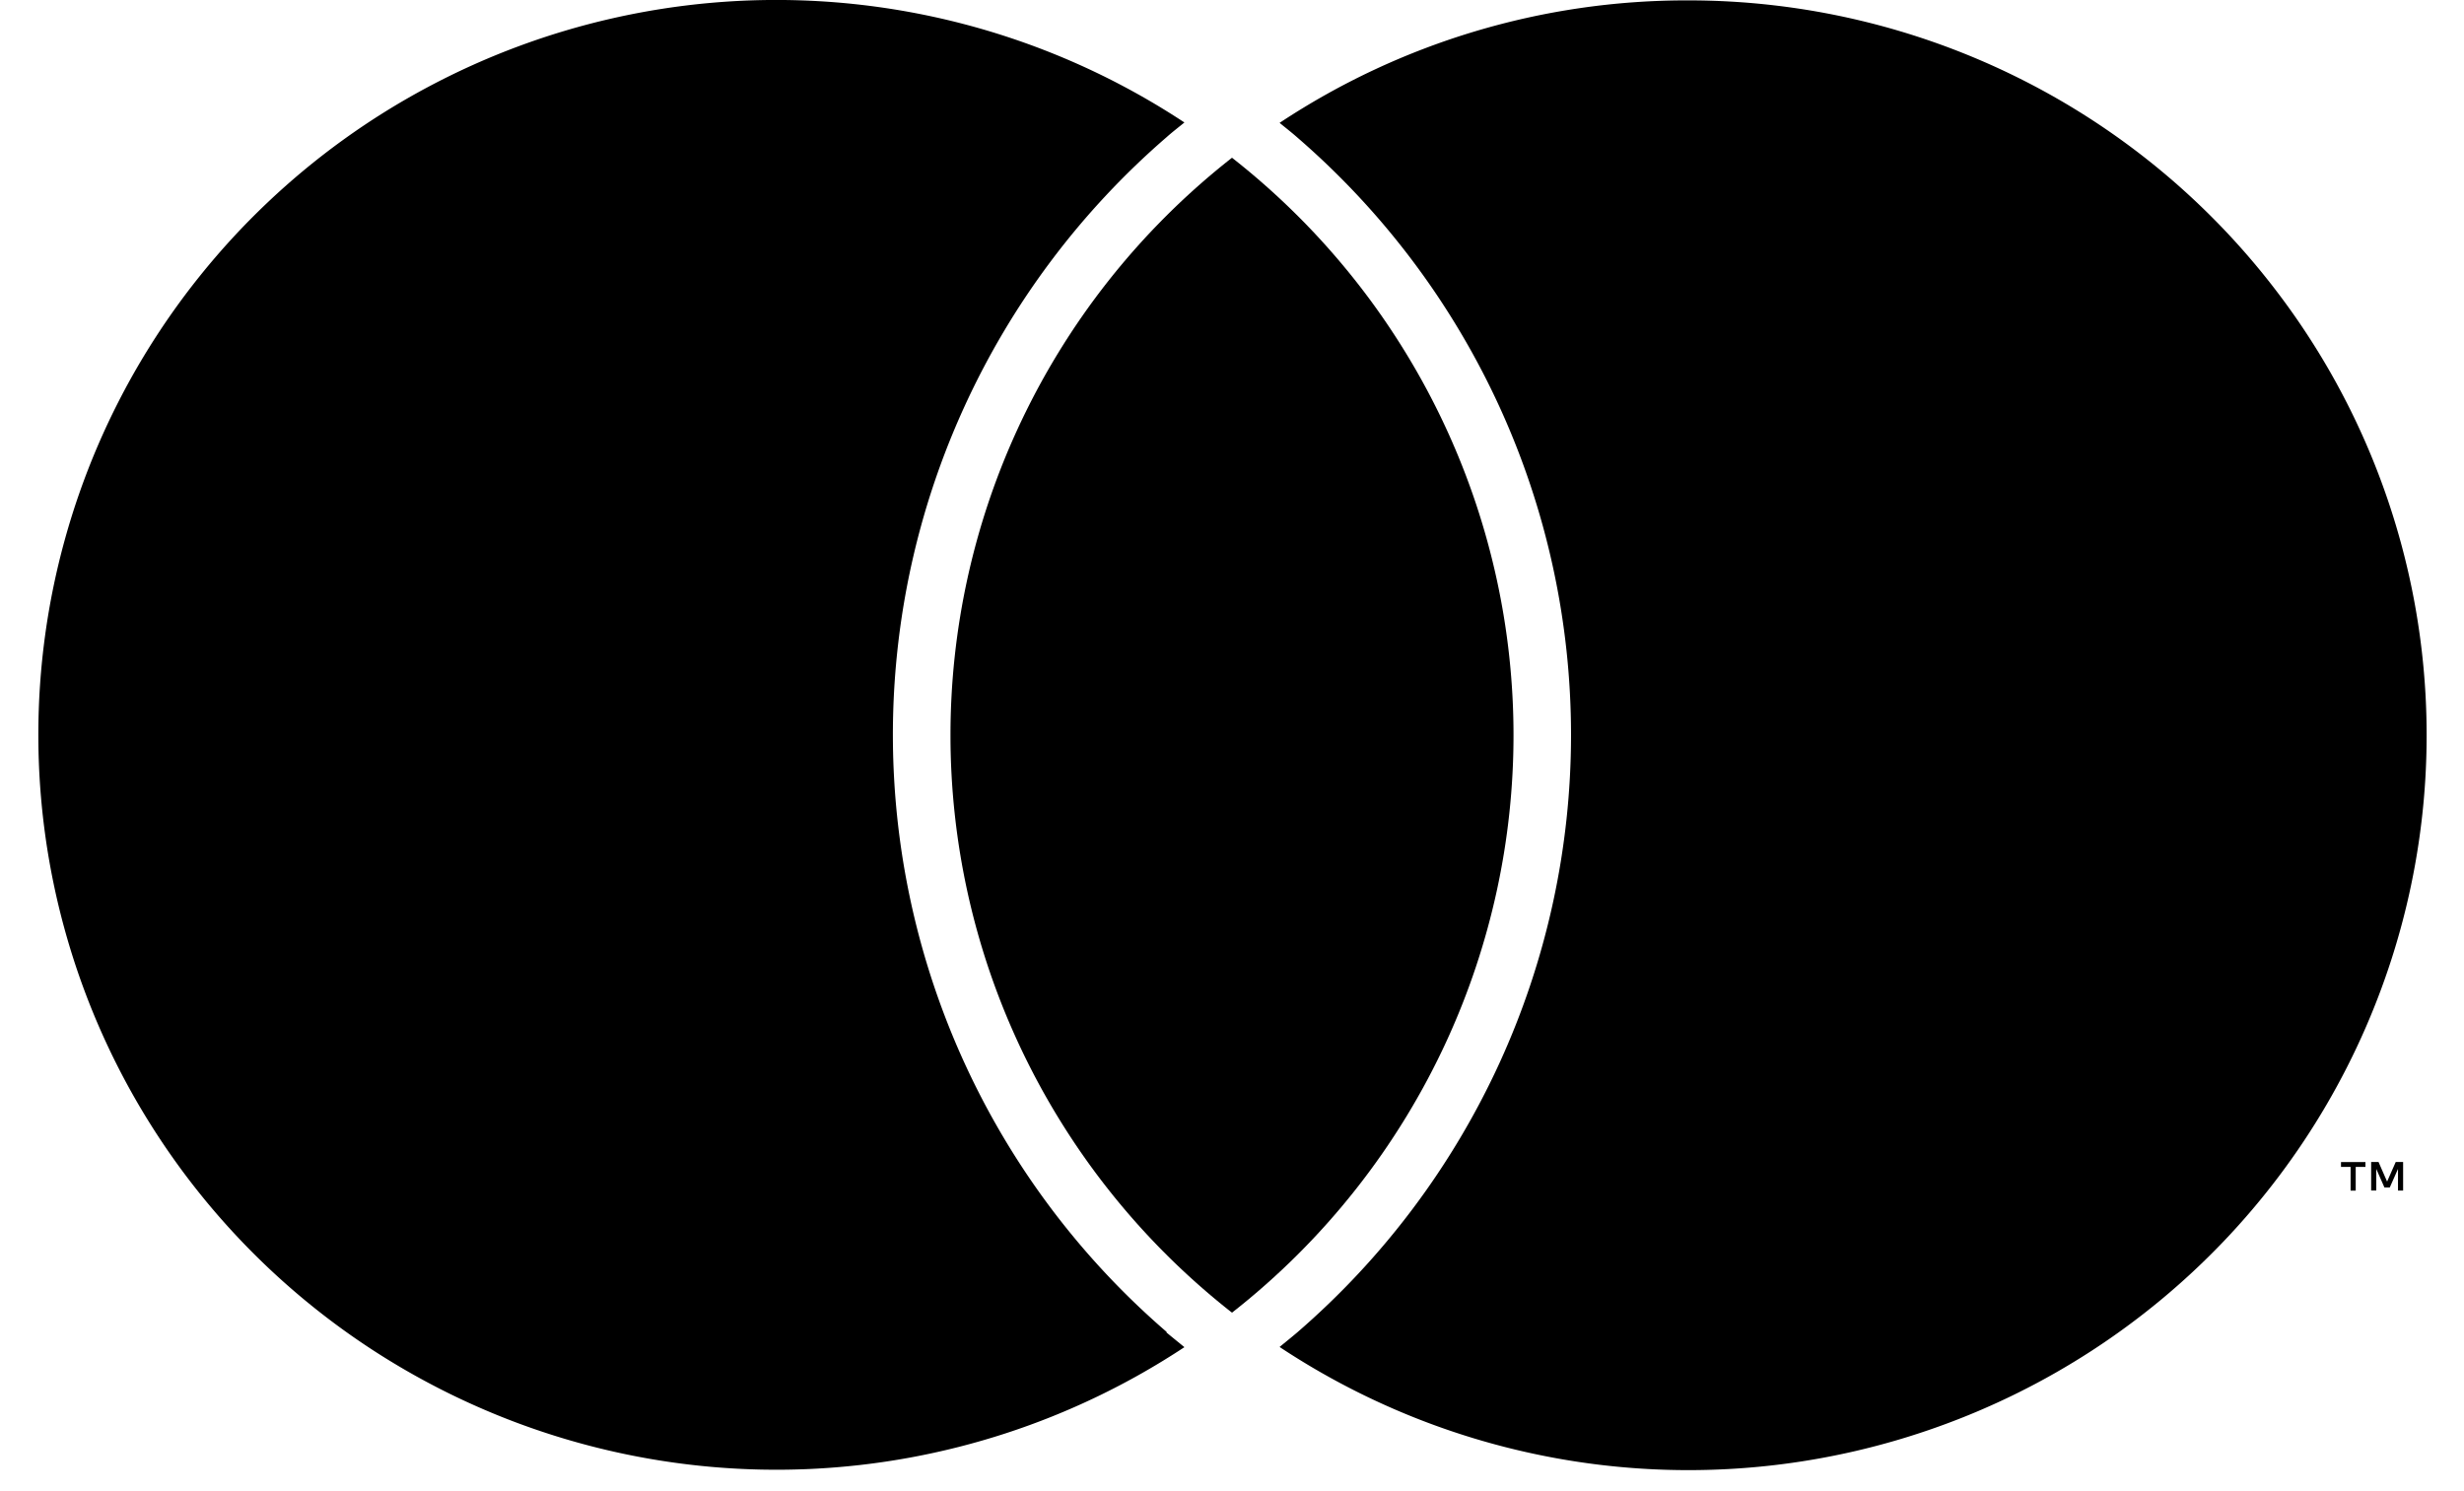 <svg width="38" height="23" viewBox="0 0 38 23" fill="none" xmlns="http://www.w3.org/2000/svg"><path d="M36.33 18.365v-.366h.15v-.075h-.377v.075h.148v.366h.08zm.731-.001v-.441h-.114l-.133.302-.132-.302h-.114v.44h.079v-.333l.126.286h.082l.127-.286v.334h.079zM17.99 20.553c.09.075.184.15.276.226a11.416 11.416 0 01-11.675.542 11.361 11.361 0 01-4.386-4.168 11.298 11.298 0 010-11.638 11.362 11.362 0 014.386-4.168 11.423 11.423 0 0111.675.542c-.092.076-.187.148-.275.227a12.208 12.208 0 00-3.115 4.15 12.16 12.16 0 003.115 14.277v.01zM26.035.006a11.364 11.364 0 00-6.301 1.889c.091.075.186.148.275.227a12.208 12.208 0 013.115 4.15 12.159 12.159 0 010 10.127 12.21 12.21 0 01-3.115 4.15c-.089.076-.183.151-.275.227a11.413 11.413 0 0010.157 1.23 11.387 11.387 0 004.404-2.861 11.323 11.323 0 002.642-4.527 11.287 11.287 0 00-1.76-10.037 11.371 11.371 0 00-4.025-3.368A11.422 11.422 0 0026.035.006z" fill="#000"/><path d="M19 2.433a11.34 11.34 0 00-3.318 4.209 11.293 11.293 0 000 9.396A11.339 11.339 0 0019 20.247a11.339 11.339 0 003.318-4.209 11.294 11.294 0 000-9.396A11.34 11.34 0 0019 2.433z" fill="#000"/></svg>